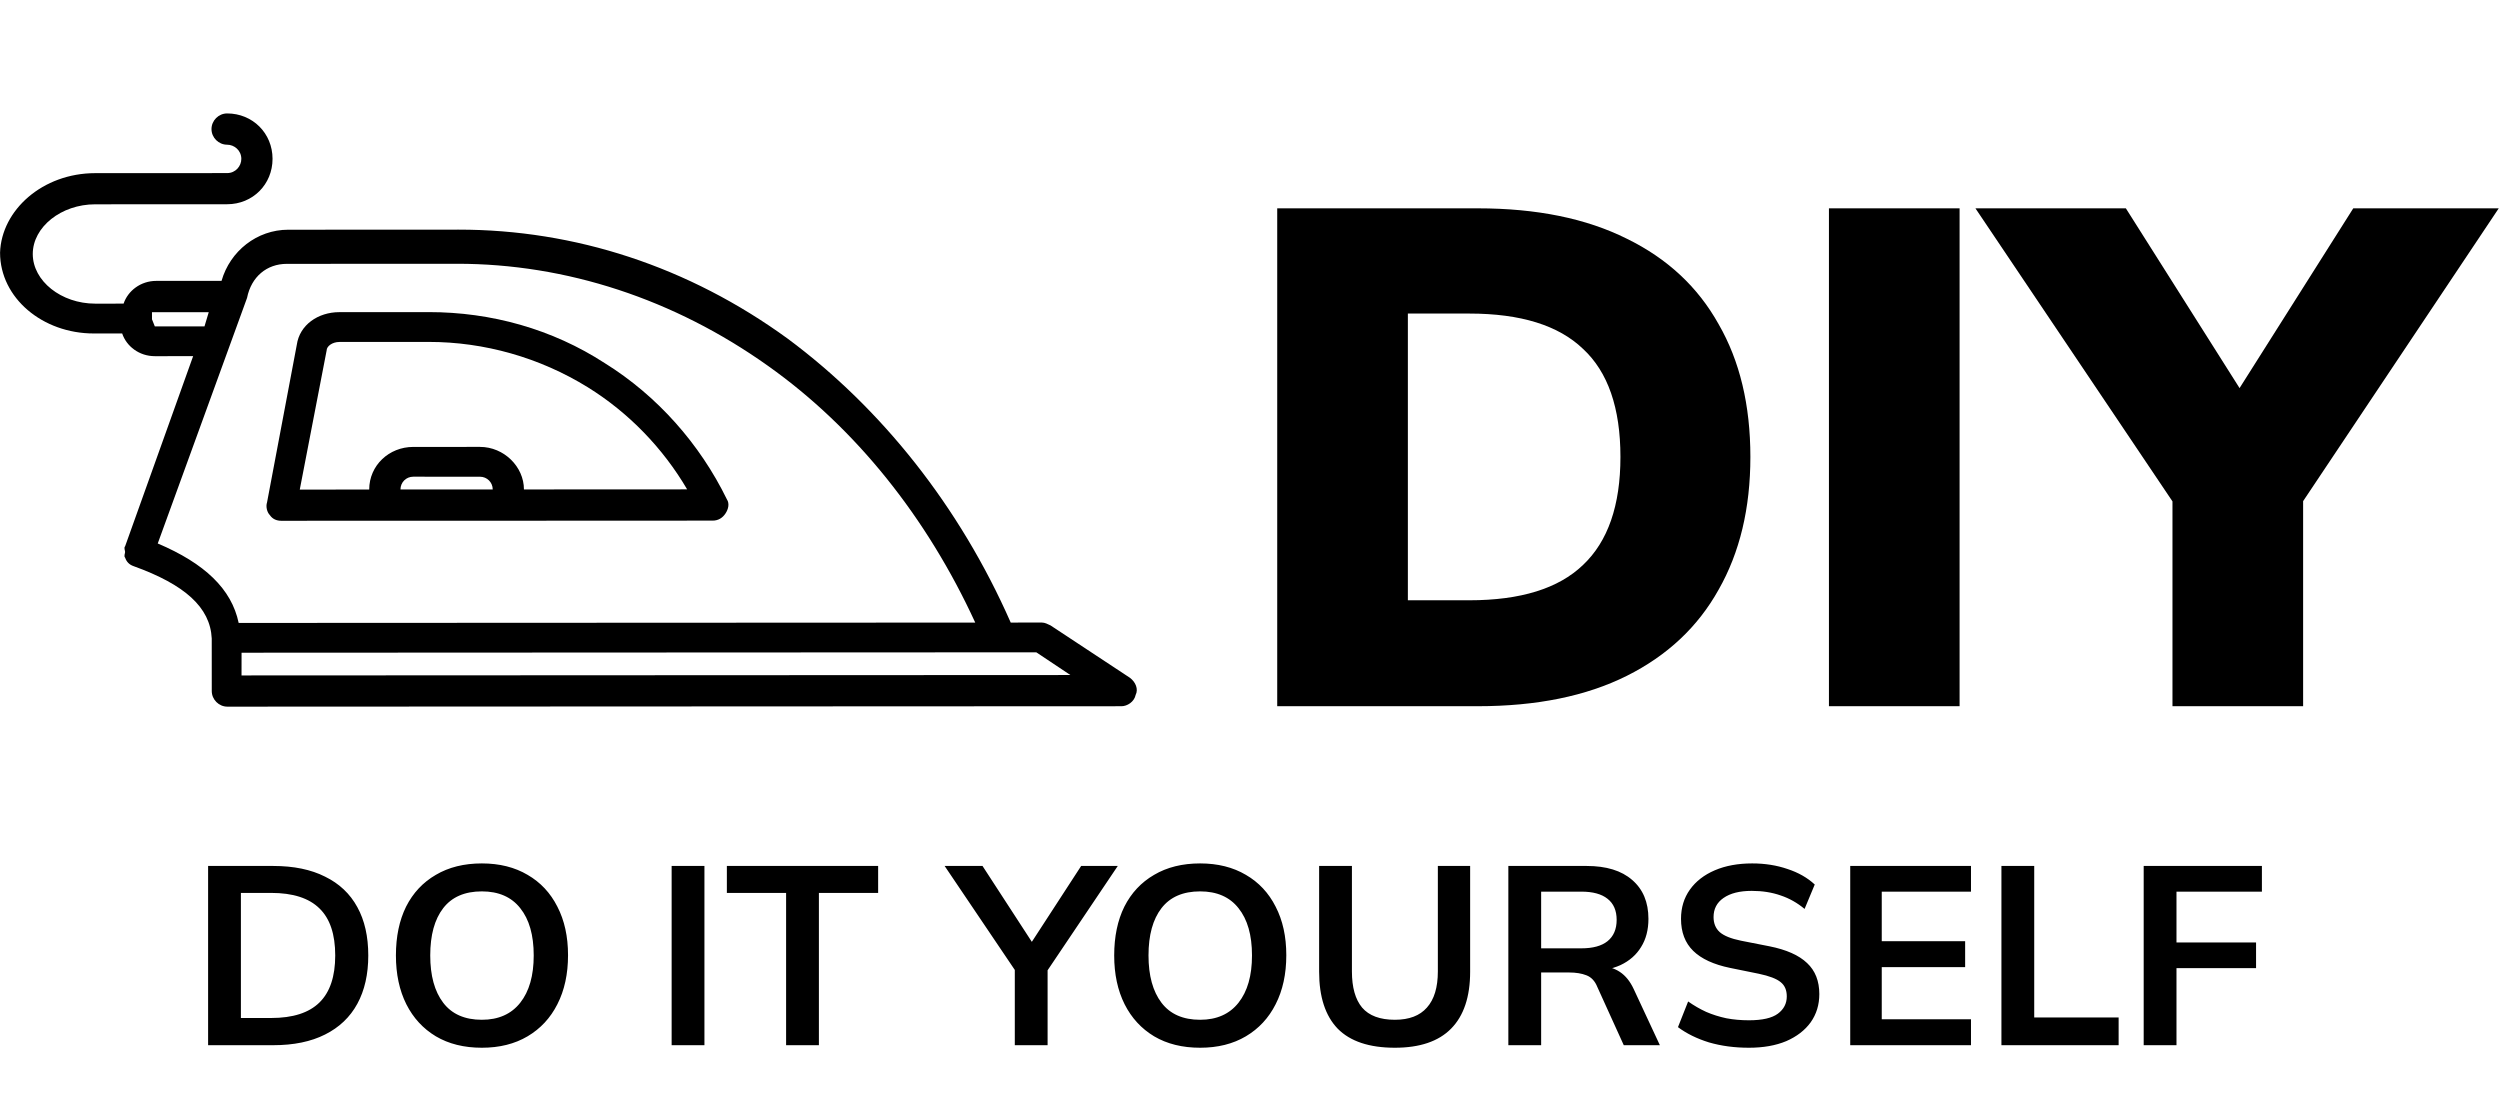 <svg width="177" height="79" viewBox="0 0 177 79" fill="none" xmlns="http://www.w3.org/2000/svg">
<path d="M6.737 12.259L16.082 12.255C16.686 12.254 17.087 11.752 17.086 11.249C17.086 10.645 16.584 10.245 16.081 10.245C15.477 10.245 14.974 9.743 14.974 9.139C14.973 8.534 15.476 8.032 16.08 8.031C17.889 8.031 19.295 9.435 19.296 11.244C19.297 13.054 17.893 14.46 16.083 14.46L6.738 14.465C4.328 14.466 2.319 16.076 2.32 17.984C2.321 19.891 4.332 21.499 6.742 21.498L8.751 21.497C9.053 20.594 9.955 19.887 11.062 19.887L15.685 19.885C16.289 17.773 18.196 16.265 20.405 16.264L32.462 16.258C40.701 16.254 48.74 18.864 55.776 23.982C62.407 28.909 67.937 35.842 71.559 44.078L73.769 44.077C73.969 44.077 74.17 44.179 74.374 44.277L80.004 47.991C80.404 48.293 80.609 48.795 80.405 49.195C80.303 49.698 79.801 50 79.4 50.001L16.1 50.031C15.496 50.032 14.993 49.53 14.993 48.925L14.991 45.208C14.888 42.999 13.082 41.39 9.462 40.085C9.16 39.983 8.96 39.783 8.858 39.481C8.755 39.379 8.857 39.179 8.857 39.081C8.857 38.979 8.755 38.779 8.857 38.68L13.674 25.216L10.962 25.217C9.855 25.218 8.952 24.516 8.65 23.609L6.64 23.61C3.021 23.612 0.006 21.102 0.004 17.887C0.105 14.873 3.016 12.261 6.737 12.259ZM17.202 47.821L75.781 47.792L73.37 46.184L17.103 46.212L17.1 47.821L17.202 47.821ZM16.898 44.104L69.047 44.079C65.629 36.647 60.602 30.319 54.367 25.898C47.731 21.179 40.096 18.671 32.361 18.675L20.304 18.681C18.899 18.681 17.792 19.585 17.491 21.092L11.168 38.478C14.486 39.886 16.394 41.694 16.898 44.104ZM10.761 22.607L10.961 23.11L14.478 23.108L14.779 22.103L10.76 22.105L10.761 22.607Z" fill="black"/>
<path d="M24.026 22.1L30.357 22.097C34.777 22.095 39.099 23.297 42.816 25.709C46.534 28.019 49.55 31.432 51.463 35.352C51.664 35.655 51.566 36.055 51.362 36.357C51.162 36.66 50.86 36.86 50.459 36.86L35.89 36.867L27.248 36.868L19.912 36.871C19.61 36.871 19.308 36.769 19.107 36.471C18.907 36.271 18.805 35.867 18.907 35.569L21.013 24.413C21.212 23.003 22.519 22.101 24.026 22.1ZM34.885 34.654C34.885 34.152 34.484 33.752 33.982 33.752L29.256 33.75C28.754 33.75 28.354 34.151 28.354 34.653L34.885 34.654ZM26.14 34.658C26.14 32.951 27.544 31.643 29.255 31.642L33.977 31.64C35.684 31.639 37.094 33.044 37.095 34.653L48.65 34.647C46.941 31.736 44.526 29.225 41.613 27.417C38.197 25.307 34.276 24.206 30.359 24.208L24.028 24.211C23.526 24.212 23.125 24.514 23.125 24.816L21.223 34.665L26.14 34.658Z" fill="black"/>
<path d="M90.427 50V14.75H104.627C108.793 14.75 112.31 15.467 115.177 16.9C118.043 18.3 120.21 20.317 121.677 22.95C123.177 25.55 123.927 28.683 123.927 32.35C123.927 35.983 123.177 39.117 121.677 41.75C120.21 44.383 118.043 46.417 115.177 47.85C112.31 49.283 108.793 50 104.627 50H90.427ZM99.677 42.5H104.027C107.66 42.5 110.343 41.667 112.077 40C113.843 38.333 114.727 35.783 114.727 32.35C114.727 28.883 113.843 26.333 112.077 24.7C110.343 23.033 107.66 22.2 104.027 22.2H99.677V42.5ZM129.489 50V14.75H138.739V50H129.489ZM153.811 50V33.15L155.661 38.25L139.861 14.75H150.511L159.461 28.9H157.661L166.611 14.75H176.911L161.211 38.25L163.061 33.15V50H153.811Z" fill="black"/>
<path d="M14.734 74V61.31H19.342C20.794 61.31 22.018 61.562 23.014 62.066C24.022 62.558 24.784 63.278 25.3 64.226C25.816 65.162 26.074 66.302 26.074 67.646C26.074 68.978 25.816 70.118 25.3 71.066C24.784 72.014 24.022 72.74 23.014 73.244C22.018 73.748 20.794 74 19.342 74H14.734ZM17.056 72.074H19.198C20.734 72.074 21.874 71.708 22.618 70.976C23.362 70.244 23.734 69.134 23.734 67.646C23.734 66.146 23.362 65.036 22.618 64.316C21.874 63.584 20.734 63.218 19.198 63.218H17.056V72.074ZM28.031 67.646C28.031 66.314 28.271 65.162 28.751 64.19C29.243 63.218 29.945 62.468 30.857 61.94C31.769 61.4 32.855 61.13 34.115 61.13C35.363 61.13 36.443 61.4 37.355 61.94C38.267 62.468 38.969 63.218 39.461 64.19C39.965 65.162 40.217 66.308 40.217 67.628C40.217 68.96 39.965 70.118 39.461 71.102C38.969 72.074 38.267 72.83 37.355 73.37C36.443 73.91 35.363 74.18 34.115 74.18C32.855 74.18 31.769 73.91 30.857 73.37C29.957 72.83 29.261 72.074 28.769 71.102C28.277 70.118 28.031 68.966 28.031 67.646ZM30.461 67.646C30.461 69.074 30.767 70.19 31.379 70.994C31.991 71.798 32.903 72.2 34.115 72.2C35.291 72.2 36.197 71.798 36.833 70.994C37.469 70.19 37.787 69.074 37.787 67.646C37.787 66.206 37.469 65.09 36.833 64.298C36.209 63.506 35.303 63.11 34.115 63.11C32.903 63.11 31.991 63.506 31.379 64.298C30.767 65.09 30.461 66.206 30.461 67.646ZM47.552 74V61.31H49.874V74H47.552ZM55.656 74V63.218H51.462V61.31H62.172V63.218H57.978V74H55.656ZM71.848 74V68.006L72.334 69.392L66.88 61.31H69.562L73.306 67.07H72.802L76.546 61.31H79.138L73.702 69.392L74.17 68.006V74H71.848ZM78.885 67.646C78.885 66.314 79.124 65.162 79.605 64.19C80.097 63.218 80.799 62.468 81.71 61.94C82.623 61.4 83.709 61.13 84.969 61.13C86.216 61.13 87.296 61.4 88.209 61.94C89.121 62.468 89.823 63.218 90.314 64.19C90.819 65.162 91.07 66.308 91.07 67.628C91.07 68.96 90.819 70.118 90.314 71.102C89.823 72.074 89.121 72.83 88.209 73.37C87.296 73.91 86.216 74.18 84.969 74.18C83.709 74.18 82.623 73.91 81.71 73.37C80.811 72.83 80.115 72.074 79.623 71.102C79.13 70.118 78.885 68.966 78.885 67.646ZM81.314 67.646C81.314 69.074 81.621 70.19 82.233 70.994C82.844 71.798 83.757 72.2 84.969 72.2C86.144 72.2 87.05 71.798 87.686 70.994C88.323 70.19 88.641 69.074 88.641 67.646C88.641 66.206 88.323 65.09 87.686 64.298C87.062 63.506 86.156 63.11 84.969 63.11C83.757 63.11 82.844 63.506 82.233 64.298C81.621 65.09 81.314 66.206 81.314 67.646ZM98.758 74.18C96.947 74.18 95.597 73.73 94.709 72.83C93.832 71.918 93.394 70.574 93.394 68.798V61.31H95.716V68.78C95.716 69.908 95.957 70.76 96.436 71.336C96.928 71.912 97.703 72.2 98.758 72.2C99.766 72.2 100.522 71.912 101.026 71.336C101.542 70.76 101.8 69.908 101.8 68.78V61.31H104.086V68.798C104.086 70.574 103.636 71.918 102.736 72.83C101.848 73.73 100.522 74.18 98.758 74.18ZM106.791 74V61.31H112.335C113.727 61.31 114.801 61.64 115.557 62.3C116.325 62.96 116.709 63.878 116.709 65.054C116.709 65.834 116.535 66.5 116.187 67.052C115.851 67.604 115.365 68.03 114.729 68.33C114.093 68.618 113.343 68.762 112.479 68.762L112.731 68.42H113.343C113.847 68.42 114.297 68.552 114.693 68.816C115.089 69.08 115.413 69.482 115.665 70.022L117.519 74H114.963L113.091 69.878C112.923 69.458 112.665 69.182 112.317 69.05C111.981 68.918 111.573 68.852 111.093 68.852H109.113V74H106.791ZM109.113 67.142H111.957C112.773 67.142 113.391 66.974 113.811 66.638C114.243 66.29 114.459 65.786 114.459 65.126C114.459 64.466 114.243 63.968 113.811 63.632C113.391 63.296 112.773 63.128 111.957 63.128H109.113V67.142ZM123.822 74.18C122.802 74.18 121.86 74.054 120.996 73.802C120.144 73.538 119.412 73.178 118.8 72.722L119.52 70.904C119.928 71.192 120.354 71.438 120.798 71.642C121.242 71.834 121.716 71.984 122.22 72.092C122.724 72.188 123.258 72.236 123.822 72.236C124.77 72.236 125.454 72.08 125.874 71.768C126.294 71.456 126.504 71.048 126.504 70.544C126.504 70.1 126.36 69.764 126.072 69.536C125.784 69.296 125.268 69.098 124.524 68.942L122.49 68.528C121.326 68.288 120.456 67.886 119.88 67.322C119.304 66.758 119.016 66.002 119.016 65.054C119.016 64.262 119.226 63.572 119.646 62.984C120.066 62.396 120.654 61.94 121.41 61.616C122.166 61.292 123.048 61.13 124.056 61.13C124.956 61.13 125.79 61.262 126.558 61.526C127.326 61.778 127.968 62.144 128.484 62.624L127.764 64.352C127.248 63.92 126.684 63.602 126.072 63.398C125.46 63.182 124.776 63.074 124.02 63.074C123.168 63.074 122.502 63.242 122.022 63.578C121.554 63.902 121.32 64.352 121.32 64.928C121.32 65.372 121.464 65.726 121.752 65.99C122.052 66.254 122.556 66.458 123.264 66.602L125.28 66.998C126.48 67.238 127.368 67.634 127.944 68.186C128.52 68.726 128.808 69.458 128.808 70.382C128.808 71.138 128.604 71.804 128.196 72.38C127.788 72.944 127.212 73.388 126.468 73.712C125.724 74.024 124.842 74.18 123.822 74.18ZM130.996 74V61.31H139.546V63.128H133.228V66.638H139.132V68.474H133.228V72.164H139.546V74H130.996ZM141.701 74V61.31H144.023V72.038H149.999V74H141.701ZM151.773 74V61.31H160.143V63.128H154.095V66.728H159.729V68.546H154.095V74H151.773Z" fill="black"/>
</svg>
